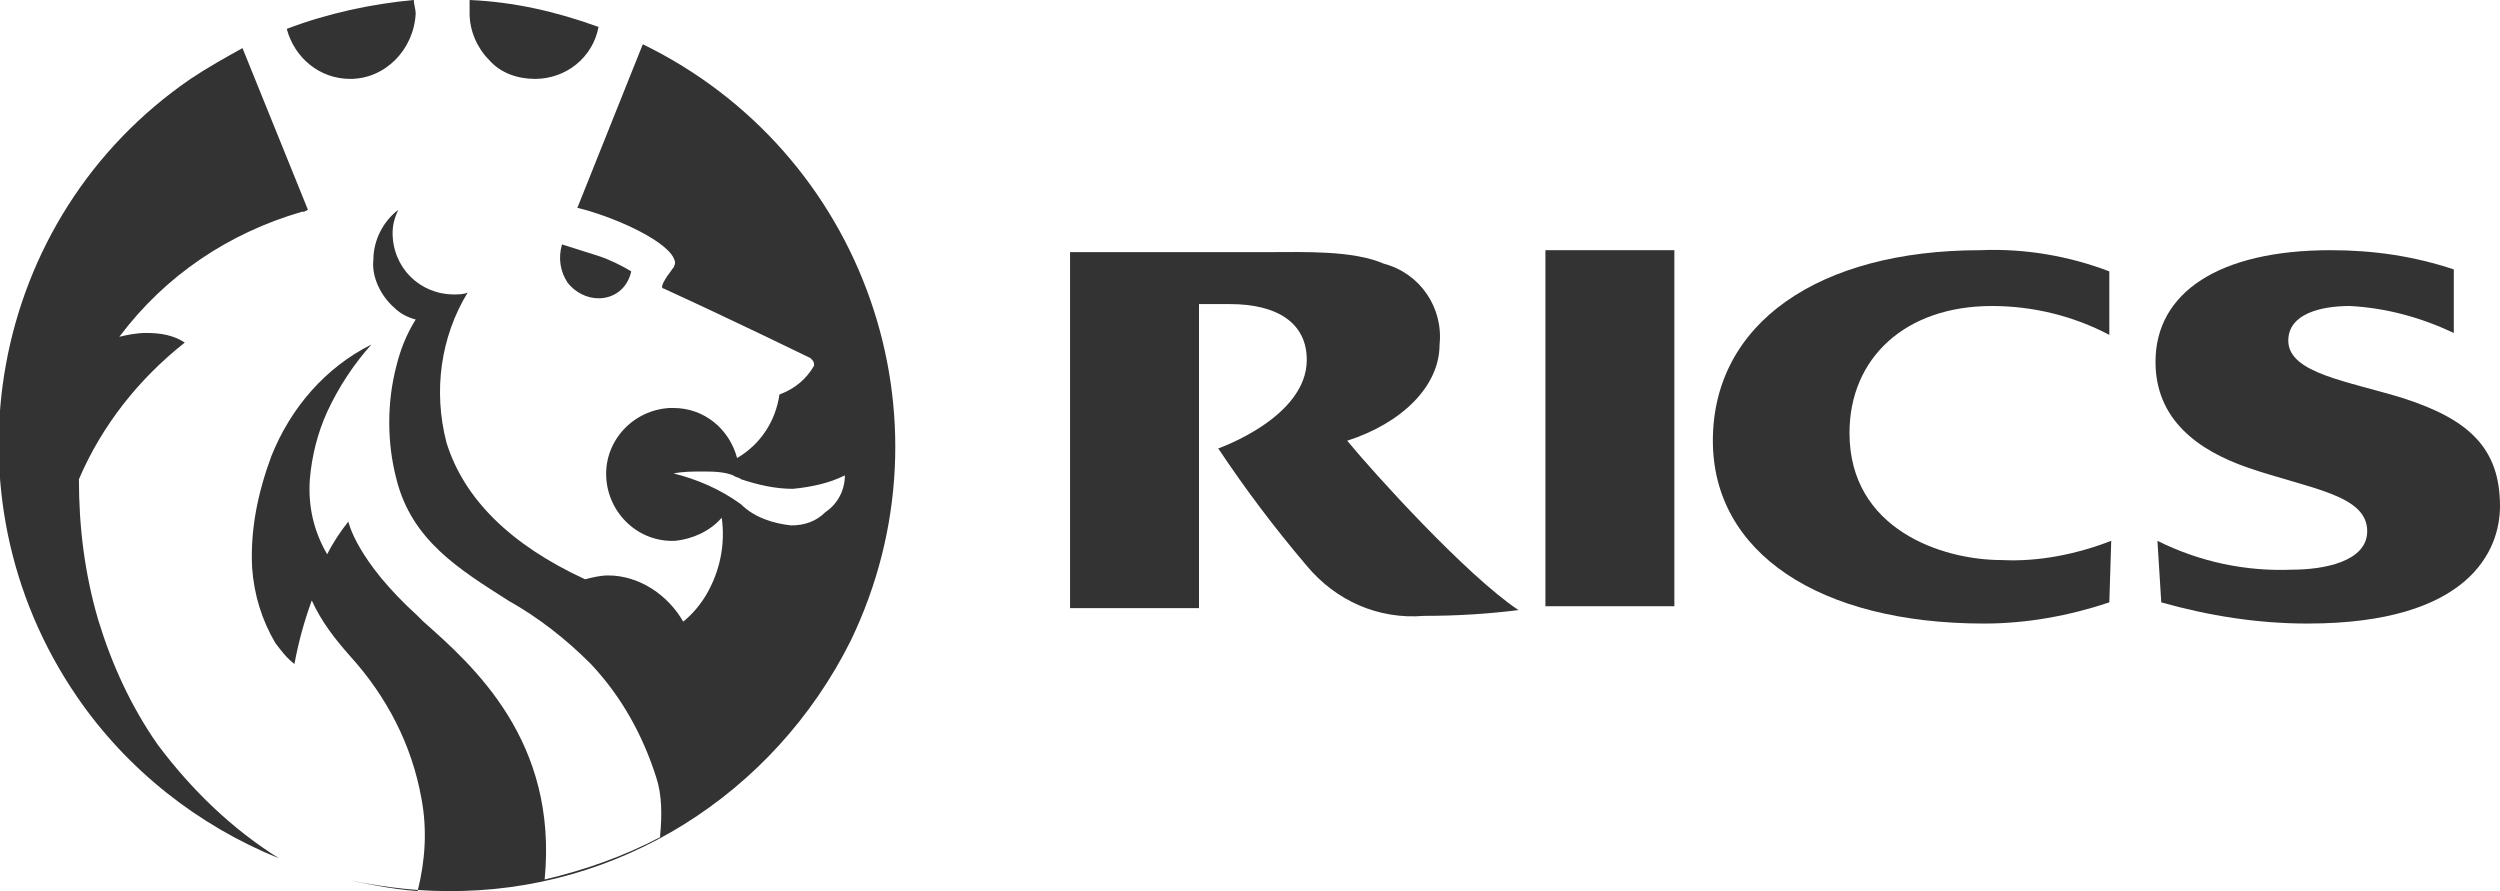<svg xmlns="http://www.w3.org/2000/svg" xmlns:xlink="http://www.w3.org/1999/xlink" id="Capa_1" x="0px" y="0px" viewBox="0 0 129.9 46.3" style="enable-background:new 0 0 129.9 46.3;" xml:space="preserve"> <style type="text/css"> .st0{fill-rule:evenodd;clip-rule:evenodd;fill:#333333;} .st1{fill:#333333;} </style> <g id="Group_317" transform="translate(-367 -2978)"> <path id="Path_1" class="st0" d="M476.7,3006.1c-1.8,0.7-3.8,1.1-5.7,1c-3.1,0-7.9-1.6-7.9-6.6c0-3.9,2.9-6.6,7.4-6.6 c2.1,0,4.2,0.5,6.1,1.5v-3.3c-2.1-0.8-4.4-1.2-6.7-1.1c-8.4,0-13.9,3.8-13.9,9.9c0,5.8,5.5,9.5,14.1,9.5c2.2,0,4.4-0.4,6.5-1.1 L476.7,3006.1L476.7,3006.1z"></path> <path id="Path_2" class="st0" d="M479.1,3006.1c2.2,1.1,4.6,1.6,7,1.5c1.6,0,3.9-0.4,3.9-2c0-1.9-3-2.2-6.2-3.3 c-2.6-0.9-4.8-2.5-4.8-5.5c0-3.6,3.3-5.8,9.1-5.8c2.2,0,4.3,0.3,6.4,1v3.3c-1.7-0.8-3.5-1.3-5.4-1.4c-1.5,0-3.2,0.4-3.2,1.8 c0,1.7,3.1,2.1,6,3c3.4,1.1,5,2.6,5,5.6c0,2.3-1.6,6.1-10,6.1c-2.6,0-5.1-0.4-7.6-1.1L479.1,3006.1L479.1,3006.1z"></path> <path id="Path_3" class="st0" d="M447.3,2991h6.7v18.5h-6.7V2991z"></path> <path id="Path_4" class="st0" d="M437,3000.9c2.8-0.9,4.8-2.8,4.8-5c0.2-1.9-1-3.7-2.9-4.2c-1.6-0.7-4.2-0.6-5.9-0.6h-10.4v18.5 h6.7v-15.8h1.6c2.5,0,4,1,4,2.9c0,3-4.6,4.6-4.6,4.6c1.4,2.1,2.9,4.1,4.6,6.1c1.5,1.8,3.7,2.8,6.1,2.6c1.7,0,3.3-0.1,4.9-0.3 C443.2,3007.9,438.4,3002.6,437,3000.9L437,3000.9z"></path> <path id="Subtraction_4" class="st1" d="M390.2,3024.3c-1.9,0-3.9-0.3-5.7-0.7c1.4,0.3,2.8,0.6,4.2,0.7c0.4-1.6,0.5-3.2,0.2-4.8 c-0.5-2.8-1.8-5.3-3.7-7.4c-0.8-0.9-1.5-1.8-2-2.9c-0.4,1.1-0.7,2.2-0.9,3.3c-0.4-0.3-0.7-0.7-1-1.1c-0.7-1.2-1.1-2.5-1.2-3.9 c-0.1-2,0.3-3.9,1-5.8c1-2.5,2.8-4.6,5.2-5.8c-0.9,1-1.7,2.2-2.3,3.5c-0.5,1.1-0.8,2.3-0.9,3.5c-0.1,1.4,0.2,2.7,0.9,3.9 c0,0,0,0,0,0c0.3-0.6,0.7-1.2,1.1-1.7c0,0,0.4,2,3.6,4.9l0.2,0.2l0.1,0.1c2.6,2.3,7,6.2,6.3,13.4c2.1-0.5,4.1-1.2,6-2.2l0-0.1 c0.1-1,0.1-2.1-0.2-3c-0.7-2.2-1.8-4.2-3.4-5.9c-1.3-1.3-2.7-2.4-4.3-3.3c-2.5-1.6-5-3.1-5.8-6.3c-0.5-1.9-0.5-4,0-5.9 c0.2-0.8,0.5-1.6,1-2.4l0,0h0c-0.4-0.1-0.8-0.3-1.1-0.6c-0.7-0.6-1.2-1.6-1.1-2.5c0-1,0.5-2,1.3-2.6c-0.2,0.4-0.3,0.8-0.3,1.2 c0,1.8,1.4,3.2,3.2,3.2c0.2,0,0.5,0,0.7-0.1v0c-1.4,2.3-1.8,5.1-1.1,7.8c0.9,2.9,3.3,5.3,7.2,7.1c0.4-0.1,0.8-0.2,1.2-0.2 c1.6,0,3.1,1,3.9,2.4c0.5-0.4,0.9-0.9,1.2-1.4c0.7-1.2,1-2.6,0.8-4c-0.6,0.7-1.5,1.1-2.4,1.2c-1.9,0.1-3.5-1.4-3.6-3.3 c-0.1-1.9,1.4-3.5,3.3-3.6c0.1,0,0.1,0,0.2,0c1.6,0,2.9,1.1,3.3,2.6c1.2-0.7,2-1.9,2.2-3.3c0.8-0.3,1.4-0.8,1.8-1.5 c0-0.1,0-0.2-0.1-0.3c0,0-0.1-0.1-0.1-0.1c0,0-4.1-2-7.6-3.6c0,0-0.1,0-0.1-0.1c0-0.1,0.1-0.3,0.3-0.6l0,0c0.1-0.1,0.2-0.3,0.3-0.4 c0.1-0.2,0.1-0.3,0-0.5c-0.5-1-3.3-2.2-5-2.6l3.4-8.5c11.5,5.6,16.4,19.4,10.8,31C407.2,3019.3,399.1,3024.4,390.2,3024.3 L390.2,3024.3z M402,3002.6L402,3002.6c1.2,0.3,2.4,0.8,3.5,1.6c0.7,0.7,1.7,1,2.6,1.1c0.7,0,1.3-0.2,1.8-0.7c0.6-0.4,1-1.1,1-1.9 h0c-0.8,0.4-1.7,0.6-2.7,0.7c-0.9,0-1.8-0.2-2.7-0.5c-0.1-0.1-0.3-0.1-0.4-0.2c-0.5-0.2-1.1-0.2-1.6-0.2 C403,3002.5,402.5,3002.5,402,3002.6L402,3002.6z M381.5,3022.6c-4.2-1.7-7.9-4.6-10.5-8.4c-7.2-10.5-4.6-24.9,5.9-32.1 c0.9-0.6,1.8-1.1,2.7-1.6l3.4,8.4l-0.2,0.1l-0.1,0l0,0c-3.8,1.1-7.1,3.3-9.5,6.5c0.4-0.1,0.9-0.2,1.4-0.2c0.7,0,1.4,0.1,2,0.5 c-2.4,1.9-4.3,4.3-5.5,7.1c0,2.5,0.3,4.9,1,7.3c0.7,2.3,1.7,4.5,3.1,6.5C377,3019.1,379.1,3021.1,381.5,3022.6L381.5,3022.6z M398.1,2993.5c-0.6,0-1.2-0.3-1.6-0.8c-0.4-0.6-0.5-1.3-0.3-2h0c0.6,0.2,1.3,0.4,1.9,0.6c0.6,0.2,1.2,0.5,1.7,0.8h0 C399.6,2993,398.9,2993.5,398.1,2993.5z M394.8,2982.1c-0.9,0-1.8-0.3-2.4-1c-0.6-0.6-1-1.5-1-2.4c0-0.1,0-0.3,0-0.4v0 c0-0.1,0-0.2,0-0.3c2.3,0.1,4.5,0.6,6.7,1.4C397.8,2981,396.4,2982.1,394.8,2982.1z M385.2,2982.1c-1.6,0-2.9-1.1-3.3-2.6 c2.1-0.8,4.4-1.3,6.6-1.5c0,0.2,0.1,0.5,0.1,0.7C388.5,2980.6,387,2982.1,385.2,2982.1L385.2,2982.1z"></path> </g> </svg>